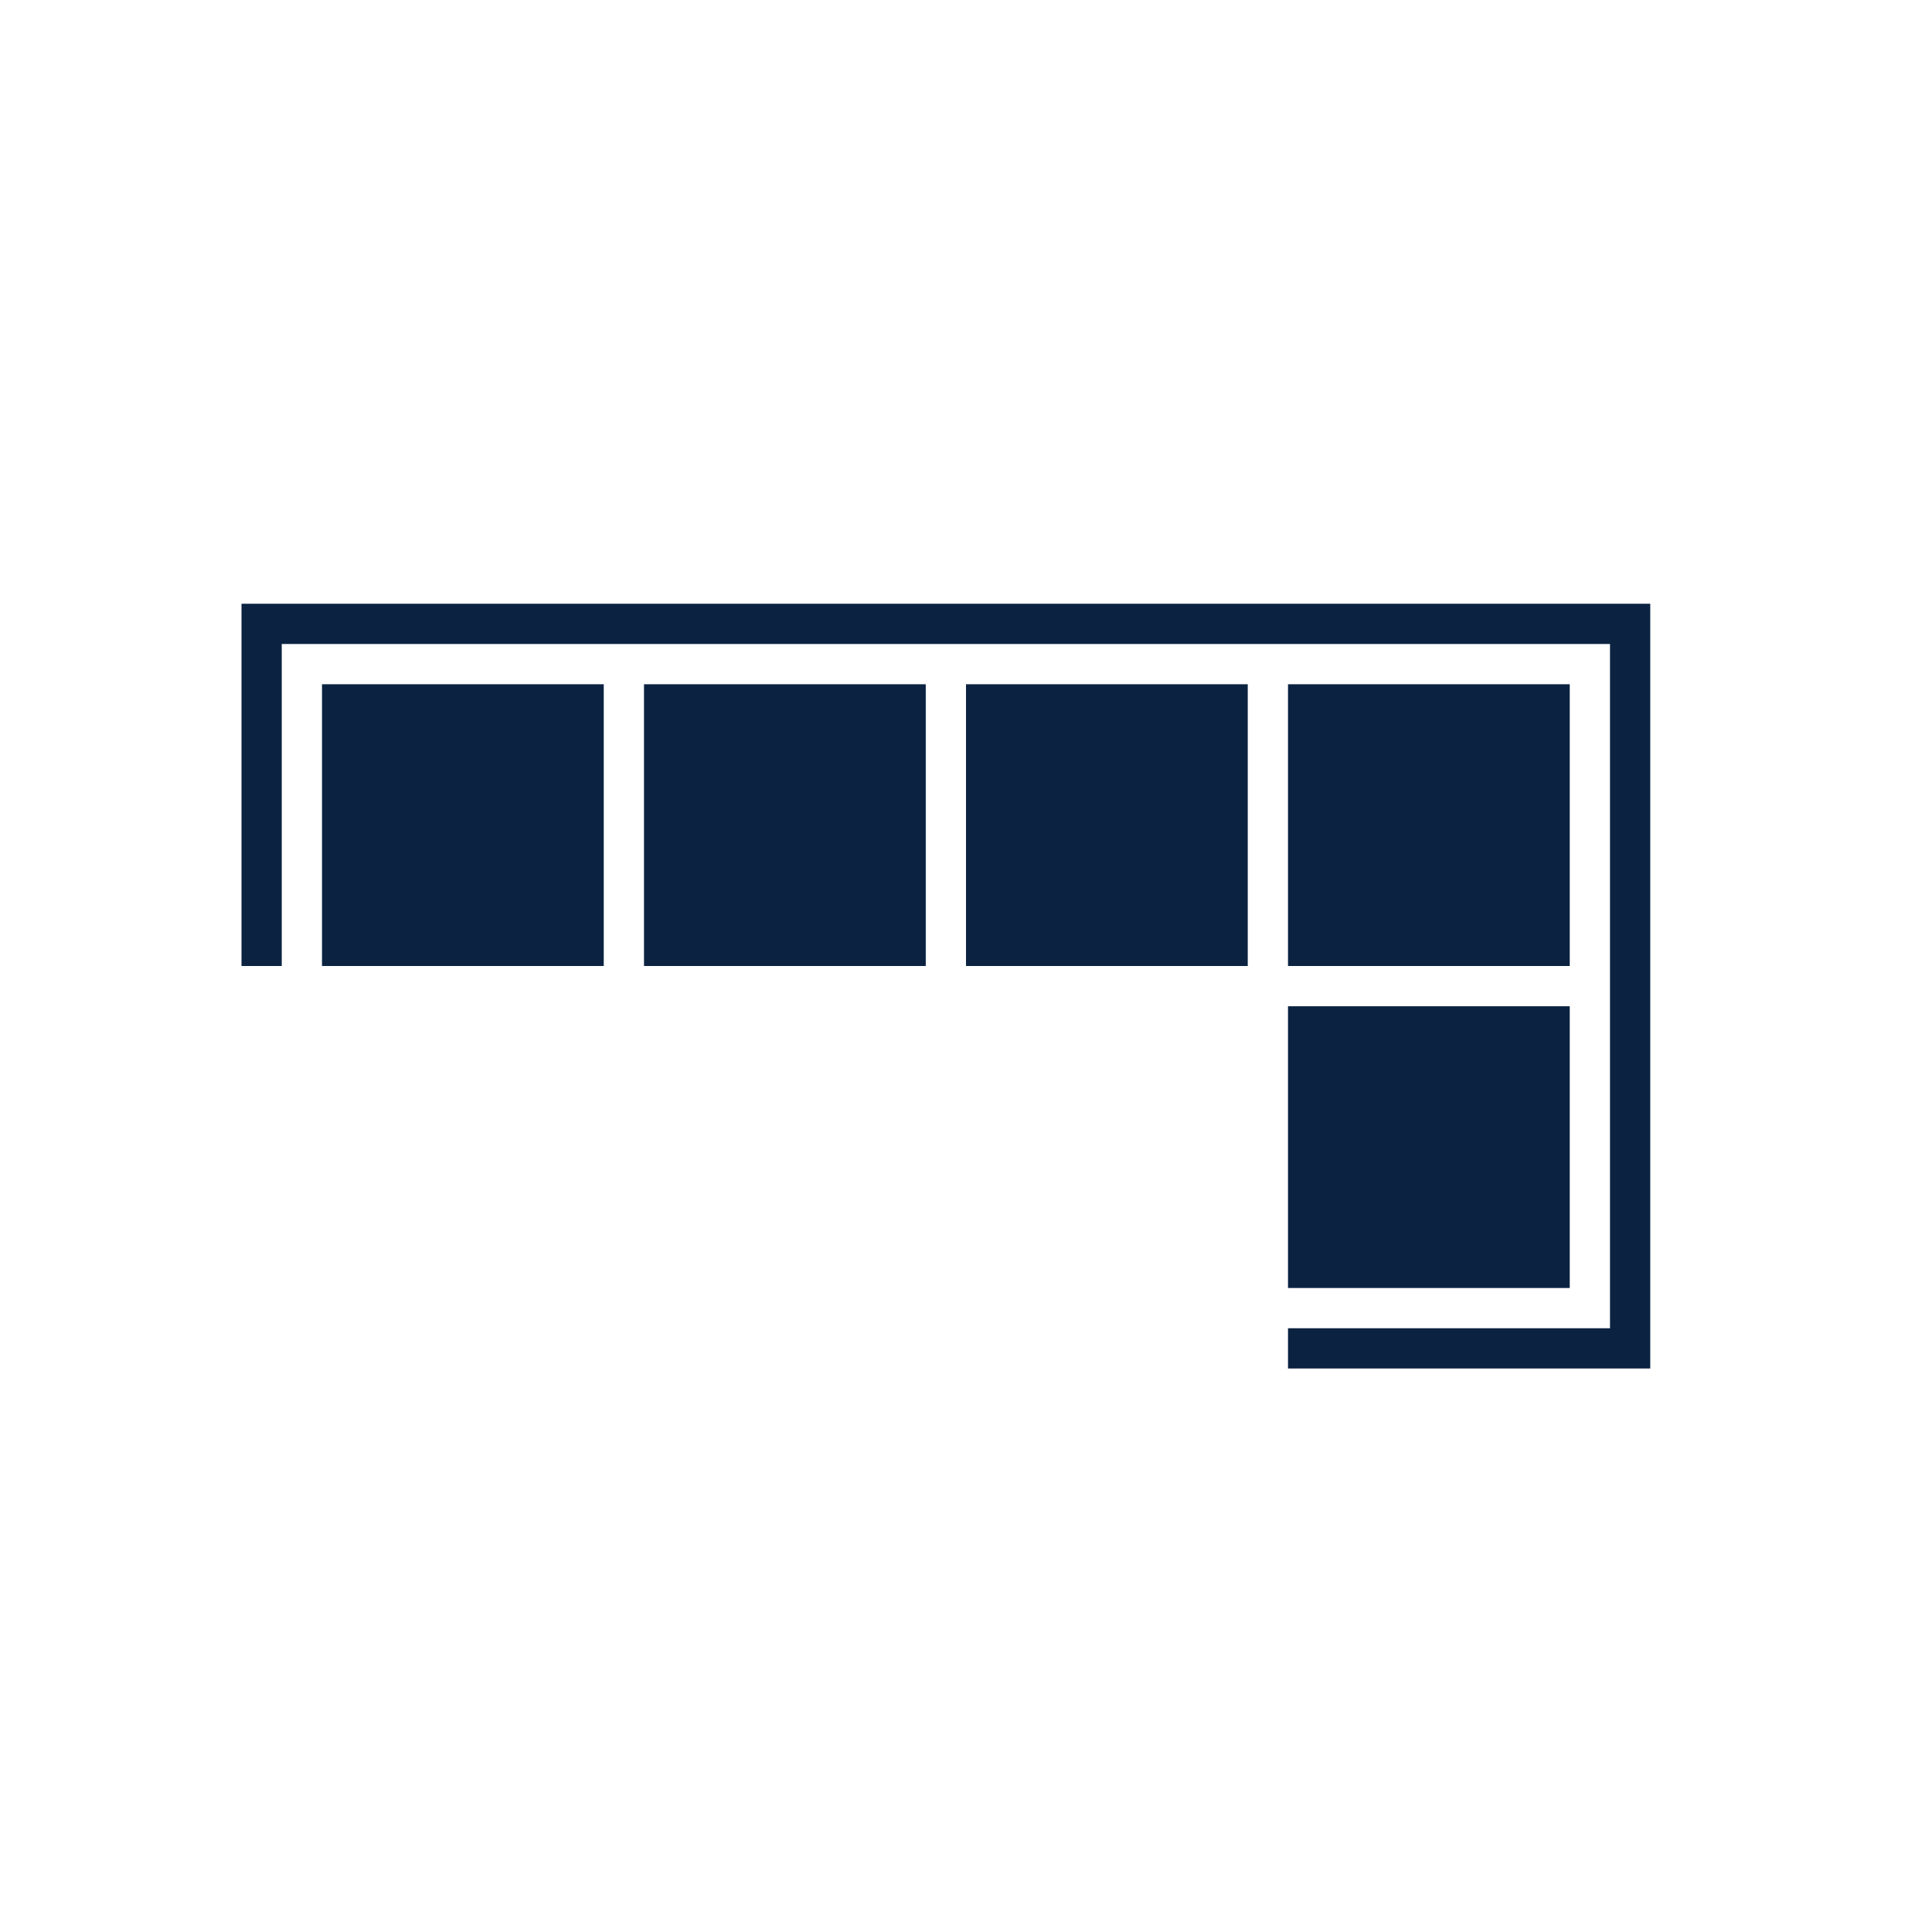<svg width="48" height="48" viewBox="0 0 48 48" fill="none" xmlns="http://www.w3.org/2000/svg">
<path d="M24 24H31V17H24V24Z" fill="#0B2341"></path>
<path d="M32 24H39V17H32V24Z" fill="#0B2341"></path>
<path d="M32 32H39V25H32V32Z" fill="#0B2341"></path>
<path d="M16 24H23V17H16V24Z" fill="#0B2341"></path>
<path d="M8 24H15V17H8L8 24Z" fill="#0B2341"></path>
<path d="M6 15L6 24H7V16H40V33H32V34H41V15H6Z" fill="#0B2341"></path>
</svg>
